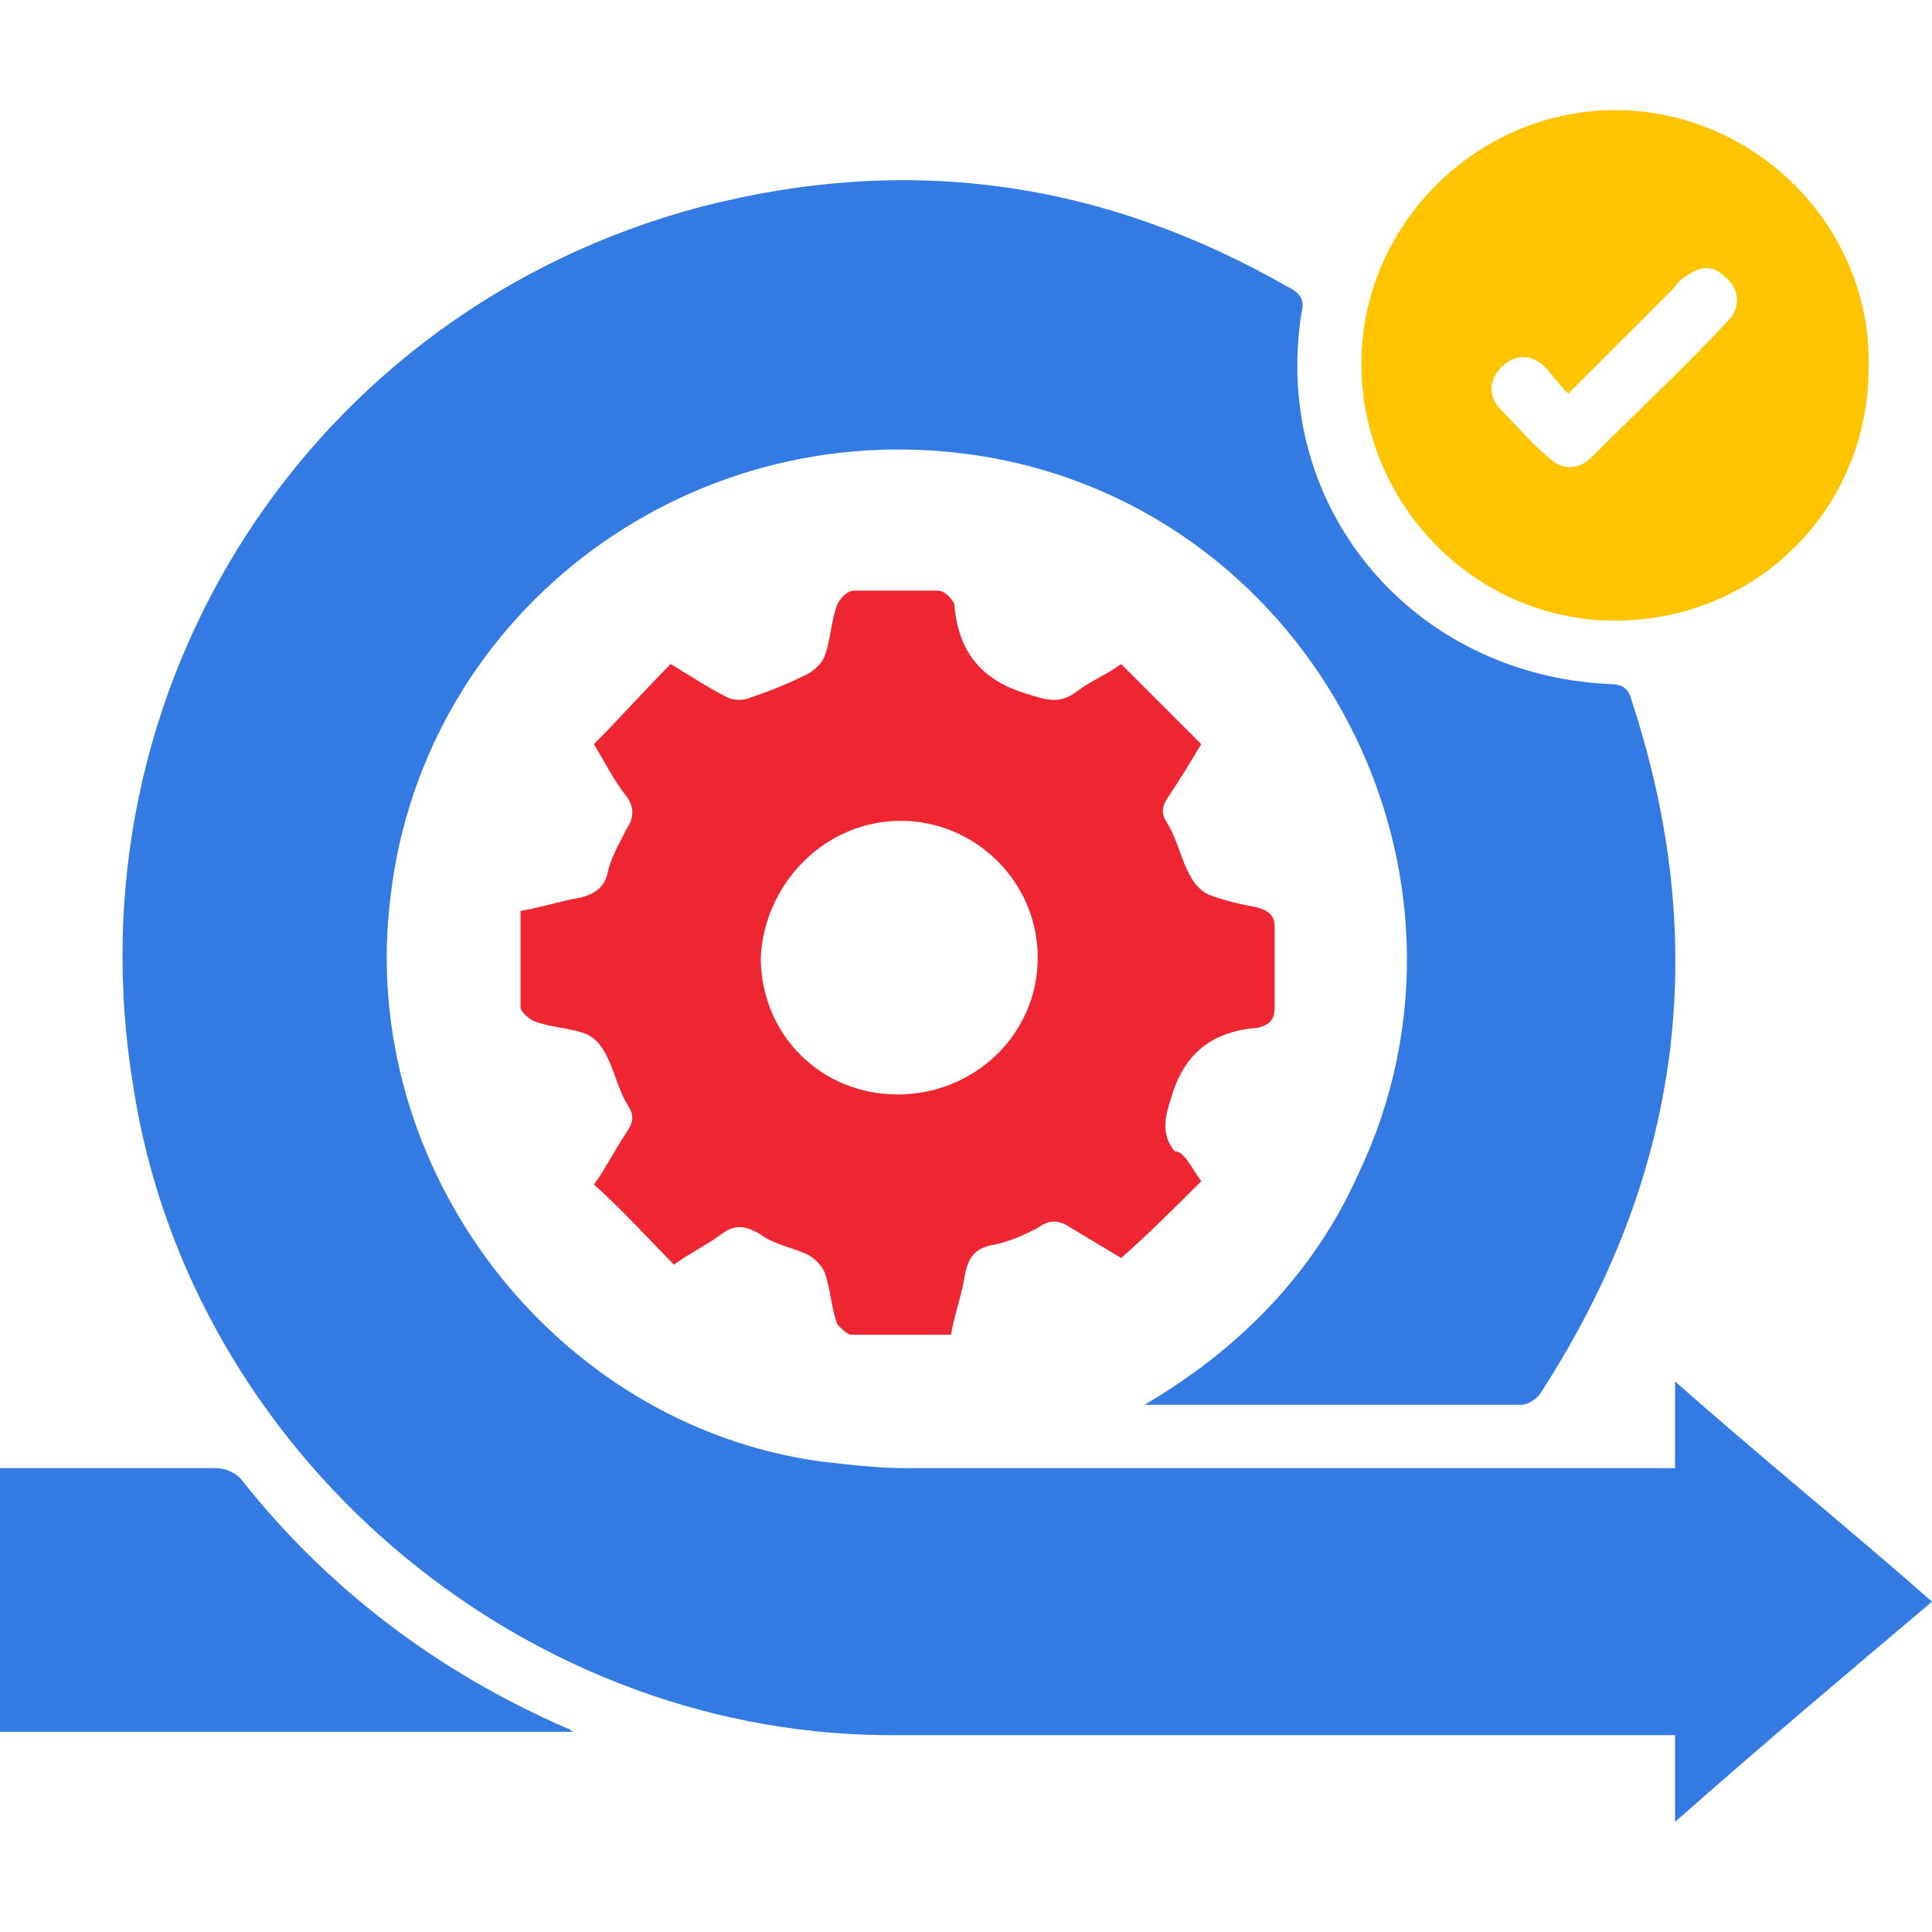 <?xml version="1.0" encoding="utf-8"?>
<!-- Generator: Adobe Illustrator 25.2.1, SVG Export Plug-In . SVG Version: 6.00 Build 0)  -->
<svg version="1.1" id="Layer_1" xmlns="http://www.w3.org/2000/svg" xmlns:xlink="http://www.w3.org/1999/xlink" x="0px" y="0px"
	 width="57.9px" height="57.9px" viewBox="0 0 57.9 57.9" style="enable-background:new 0 0 57.9 57.9;" xml:space="preserve">
<style type="text/css">
	.st0{fill:#F15723;enable-background:new    ;}
	.st1{fill:#029F34;}
	.st2{fill:#FEC400;enable-background:new    ;}
	.st3{fill:#F15723;}
	.st4{fill:#FEC400;}
	.st5{fill:#337AE2;enable-background:new    ;}
	.st6{enable-background:new    ;}
	.st7{fill:#337AE2;}
	.st8{fill:#029F34;enable-background:new    ;}
	.st9{fill:#FFFFFF;}
	.st10{fill:#EE2631;enable-background:new    ;}
</style>
<g>
	<path class="st2" d="M48.4,18.6c-4.2,0-7.6-3.5-7.6-7.7c0-4.2,3.5-7.6,7.6-7.6c4.2,0,7.7,3.5,7.6,7.7C56,15.3,52.6,18.6,48.4,18.6z
		 M47,11.8c-0.3-0.3-0.5-0.6-0.7-0.8c-0.4-0.4-0.9-0.4-1.3,0c-0.4,0.4-0.4,0.9,0,1.3c0.5,0.5,0.9,1,1.4,1.4c0.4,0.4,0.9,0.4,1.3,0
		c1.4-1.4,2.8-2.7,4.1-4.1c0.4-0.4,0.3-1-0.1-1.3c-0.4-0.4-0.8-0.3-1.2,0c-0.2,0.1-0.3,0.3-0.4,0.4C49.1,9.7,48.1,10.7,47,11.8z"/>
	<g>
		<path class="st5" d="M34.3,42.1c2.9-1.7,5.1-4,6.4-6.9c4.3-9-1.3-19.8-11.1-21.5c-8.7-1.5-16.9,4.5-17.9,13.2
			c-1,8.1,4.9,15.8,12.9,16.9c0.9,0.1,1.7,0.2,2.6,0.2c7.4,0,14.9,0,22.3,0c0.2,0,0.4,0,0.7,0c0-0.8,0-1.6,0-2.6
			c2.6,2.3,5.2,4.4,7.7,6.6c-2.6,2.2-5.1,4.3-7.7,6.6c0-0.9,0-1.7,0-2.6c-0.3,0-0.5,0-0.8,0c-7.6,0-15.3,0-22.9,0
			C15.5,51.9,5.7,43.5,4,32.6C2,20.6,9.3,9.3,21,6.2c6.2-1.6,12-0.8,17.6,2.4C39,8.8,39.1,9,39,9.4c-0.9,5.8,3.3,10.8,9.2,11.1
			c0.4,0,0.6,0.1,0.7,0.5c2.4,7.3,1.5,14.2-2.7,20.7c-0.1,0.2-0.4,0.4-0.6,0.4c-3.6,0-7.2,0-10.8,0C34.6,42.1,34.6,42.1,34.3,42.1z"
			/>
		<path class="st10" d="M36,35.4c-0.8,0.8-1.6,1.6-2.4,2.3c-0.5-0.3-1-0.6-1.5-0.9c-0.3-0.2-0.6-0.3-1,0c-0.4,0.2-0.8,0.4-1.3,0.5
			c-0.6,0.1-0.8,0.4-0.9,1c-0.1,0.6-0.3,1.1-0.4,1.7c-1,0-2,0-3,0c-0.1,0-0.3-0.2-0.4-0.3c-0.2-0.5-0.2-1.1-0.4-1.6
			c-0.1-0.2-0.3-0.4-0.5-0.5c-0.4-0.2-1-0.3-1.4-0.6c-0.5-0.3-0.8-0.3-1.2,0c-0.4,0.3-1,0.6-1.4,0.9c-0.8-0.8-1.5-1.6-2.4-2.4
			c0.3-0.4,0.6-1,1-1.6c0.2-0.3,0.2-0.5,0-0.8c-0.3-0.5-0.4-1.1-0.7-1.6c-0.1-0.2-0.3-0.4-0.5-0.5c-0.5-0.2-1.1-0.2-1.6-0.4
			c-0.2-0.1-0.4-0.3-0.4-0.4c0-0.9,0-1.9,0-2.9c0.6-0.1,1.2-0.3,1.8-0.4c0.4-0.1,0.7-0.3,0.8-0.7c0.1-0.5,0.4-1,0.6-1.4
			c0.2-0.3,0.2-0.6,0-0.9c-0.4-0.5-0.7-1.1-1-1.6c0.8-0.8,1.5-1.6,2.3-2.4c0.5,0.3,1.1,0.7,1.7,1c0.2,0.1,0.5,0.1,0.7,0
			c0.6-0.2,1.1-0.4,1.7-0.7c0.2-0.1,0.4-0.3,0.5-0.5c0.2-0.5,0.2-1.1,0.4-1.6c0.1-0.2,0.3-0.4,0.5-0.4c0.8,0,1.7,0,2.5,0
			c0.2,0,0.4,0.2,0.5,0.4c0.1,1.4,0.8,2.3,2.2,2.7c0.6,0.2,1,0.3,1.5-0.1c0.4-0.3,0.9-0.5,1.3-0.8c0.8,0.8,1.5,1.5,2.4,2.4
			c-0.3,0.5-0.6,1-1,1.6c-0.2,0.3-0.2,0.5,0,0.8c0.3,0.5,0.4,1.1,0.7,1.6c0.1,0.2,0.3,0.4,0.5,0.5c0.5,0.2,1,0.3,1.5,0.4
			c0.3,0.1,0.5,0.2,0.5,0.6c0,0.8,0,1.6,0,2.4c0,0.3-0.1,0.5-0.5,0.6c-1.3,0.1-2.2,0.7-2.6,2.1c-0.2,0.6-0.3,1.1,0.1,1.6
			C35.5,34.5,35.7,35,36,35.4z M26.9,32.8c2.3,0,4.2-1.8,4.2-4.1c0-2.3-1.9-4.1-4.1-4.1c-2.3,0-4.1,1.9-4.2,4.1
			C22.8,31,24.6,32.8,26.9,32.8z"/>
		<path class="st5" d="M0,51.9c0-2.6,0-5.2,0-7.9C0.1,44,0.3,44,0.4,44c2,0,4.1,0,6.1,0c0.2,0,0.5,0.1,0.7,0.3
			c2.6,3.3,5.9,5.8,9.8,7.5c0.1,0,0.1,0.1,0.2,0.1C11.5,51.9,5.7,51.9,0,51.9z"/>
	</g>
</g>
</svg>
